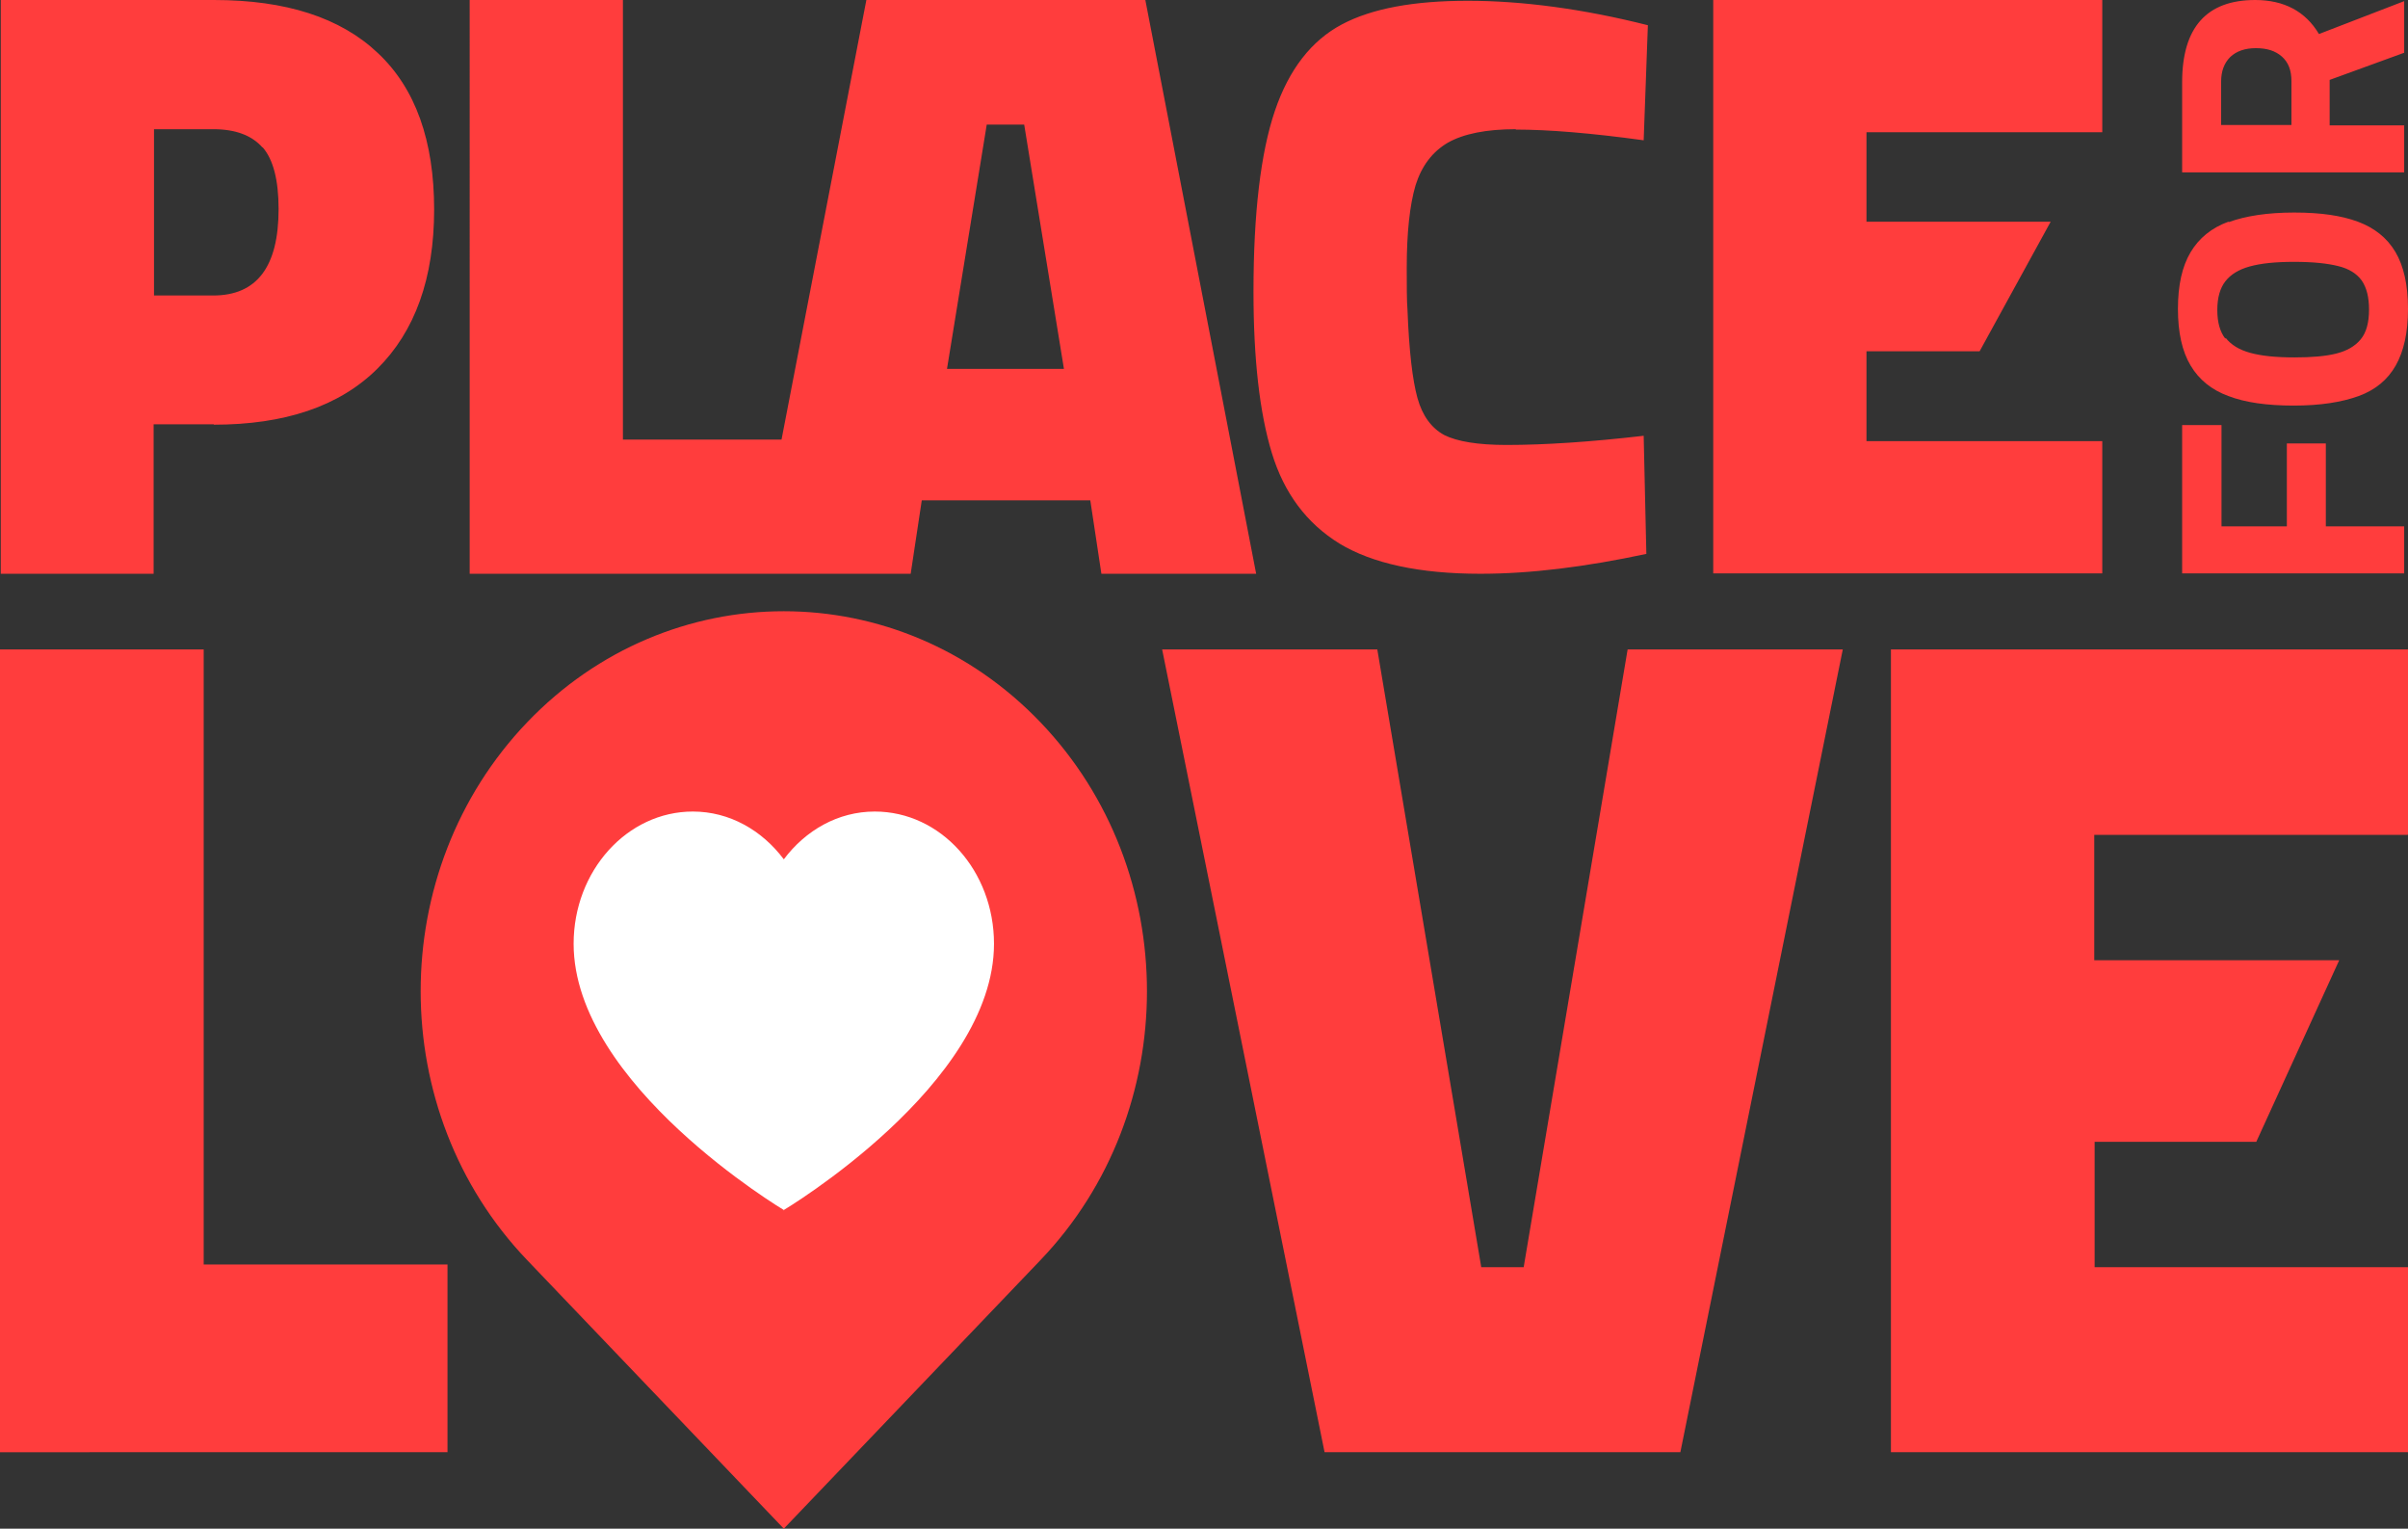 <?xml version="1.0" encoding="UTF-8"?><svg id="_Слой_1" xmlns="http://www.w3.org/2000/svg" viewBox="0 0 63.01 39.99"><rect x="0" y="0" width="63.01" height="39.99" fill="#333333" stroke="none"/><path d="M57.1,2.15c0-1.43.64-2.15,1.91-2.15.76,0,1.32.3,1.67.89L62.91.03v1.35l-1.95.71v1.19h1.95v1.23h-5.81v-2.36ZM58.11,3.27h1.85v-1.15c0-.28-.08-.49-.25-.64s-.39-.22-.68-.22-.51.08-.67.23c-.16.16-.24.37-.24.65v1.13h-.01ZM58.32,5.81c.44-.16,1.01-.25,1.71-.25s1.24.08,1.67.24c.43.16.76.42.98.79s.33.87.33,1.49-.11,1.11-.32,1.48-.53.64-.97.8c-.44.16-1,.25-1.7.25s-1.27-.08-1.71-.25c-.44-.16-.77-.43-.99-.8s-.33-.86-.33-1.48.11-1.11.33-1.48.55-.64.99-.8c0,0,.01.01.01.01ZM58.24,8.84c.14.18.35.31.64.39s.67.12,1.16.12c.45,0,.81-.03,1.09-.1s.49-.19.64-.37c.15-.18.22-.44.22-.78,0-.32-.06-.57-.19-.76-.13-.18-.33-.31-.62-.38-.28-.07-.66-.11-1.15-.11s-.87.04-1.16.12-.5.21-.64.39-.21.43-.21.75.07.57.21.75c0,0,.01-.02.01-.02ZM44.83,0h10.18v3.46h-6.17v2.34h4.82l-1.86,3.39h-2.96v2.35h6.17v3.46h-10.18V0ZM39.67,3.38c-.78,0-1.37.12-1.78.35-.41.24-.69.61-.85,1.12-.15.51-.23,1.23-.23,2.16,0,.47,0,.84.02,1.1.04,1.06.13,1.83.26,2.3.13.47.37.79.7.97.34.17.88.26,1.63.26,1.01,0,2.21-.08,3.59-.24l.07,3.09c-1.59.34-3.03.52-4.34.52-1.6,0-2.83-.27-3.69-.79-.86-.53-1.45-1.32-1.77-2.37s-.48-2.46-.48-4.22c0-2.06.19-3.64.56-4.73.37-1.09.96-1.84,1.75-2.26.79-.42,1.89-.62,3.3-.62s3.01.21,4.71.64l-.11,3.01c-1.38-.19-2.5-.28-3.35-.28,0,0,.01-.01.01-.01ZM28.82,15.01l-.29-1.92h-4.41l-.29,1.92h-11.54V0h4.01v11.5h4.15L22.67,0h7.3l2.9,15.01h-4.05ZM26.81,3.26h-.99l-1.04,6.39h3.06l-1.04-6.39h.01ZM0,16.99h5.33v16.09h6.38v4.91H0v-21ZM5.6,11.1h-1.58v3.91H.02V0h5.58c1.88,0,3.31.46,4.29,1.39.98.92,1.47,2.29,1.47,4.09s-.5,3.19-1.49,4.17-2.42,1.46-4.28,1.46c0,0,.01-.01.01-.01ZM6.87,3.86c-.28-.32-.71-.48-1.29-.48h-1.55v4.35h1.55c1.14,0,1.71-.75,1.71-2.26,0-.76-.14-1.3-.42-1.62v.01ZM38.76,33.15h1.11l2.72-16.16h5.63l-4.25,21h-9.31l-4.25-21h5.63s2.72,16.16,2.72,16.16ZM60.86,11.6v2.17h2.05v1.23h-5.81v-3.88h1.03v2.65h1.71v-2.17h1.03s-.01,0-.01,0ZM63,21.84h-8.2v3.28h6.41l-2.17,4.75h-4.23v3.28h8.2v4.84h-13.53v-21h13.53v4.84s-.01.01-.01.01Z" style="fill:#ff3d3d; fill-rule:evenodd;"/><path d="M27.23,18.9c-3.71-3.88-9.73-3.88-13.44,0-3.71,3.88-3.71,10.18,0,14.06l6.72,7.03,6.72-7.03c3.71-3.88,3.71-10.18,0-14.06Z" style="fill:#ff3d3d;"/><path d="M20.52,31.66s-5.51-3.28-5.51-6.97c0-1.91,1.4-3.46,3.12-3.46.96,0,1.81.49,2.38,1.25.57-.76,1.42-1.25,2.38-1.25,1.73,0,3.12,1.55,3.12,3.46,0,3.69-5.51,6.97-5.51,6.97,0,0,.02,0,.02,0Z" style="fill:#fff; fill-rule:evenodd;"/></svg>